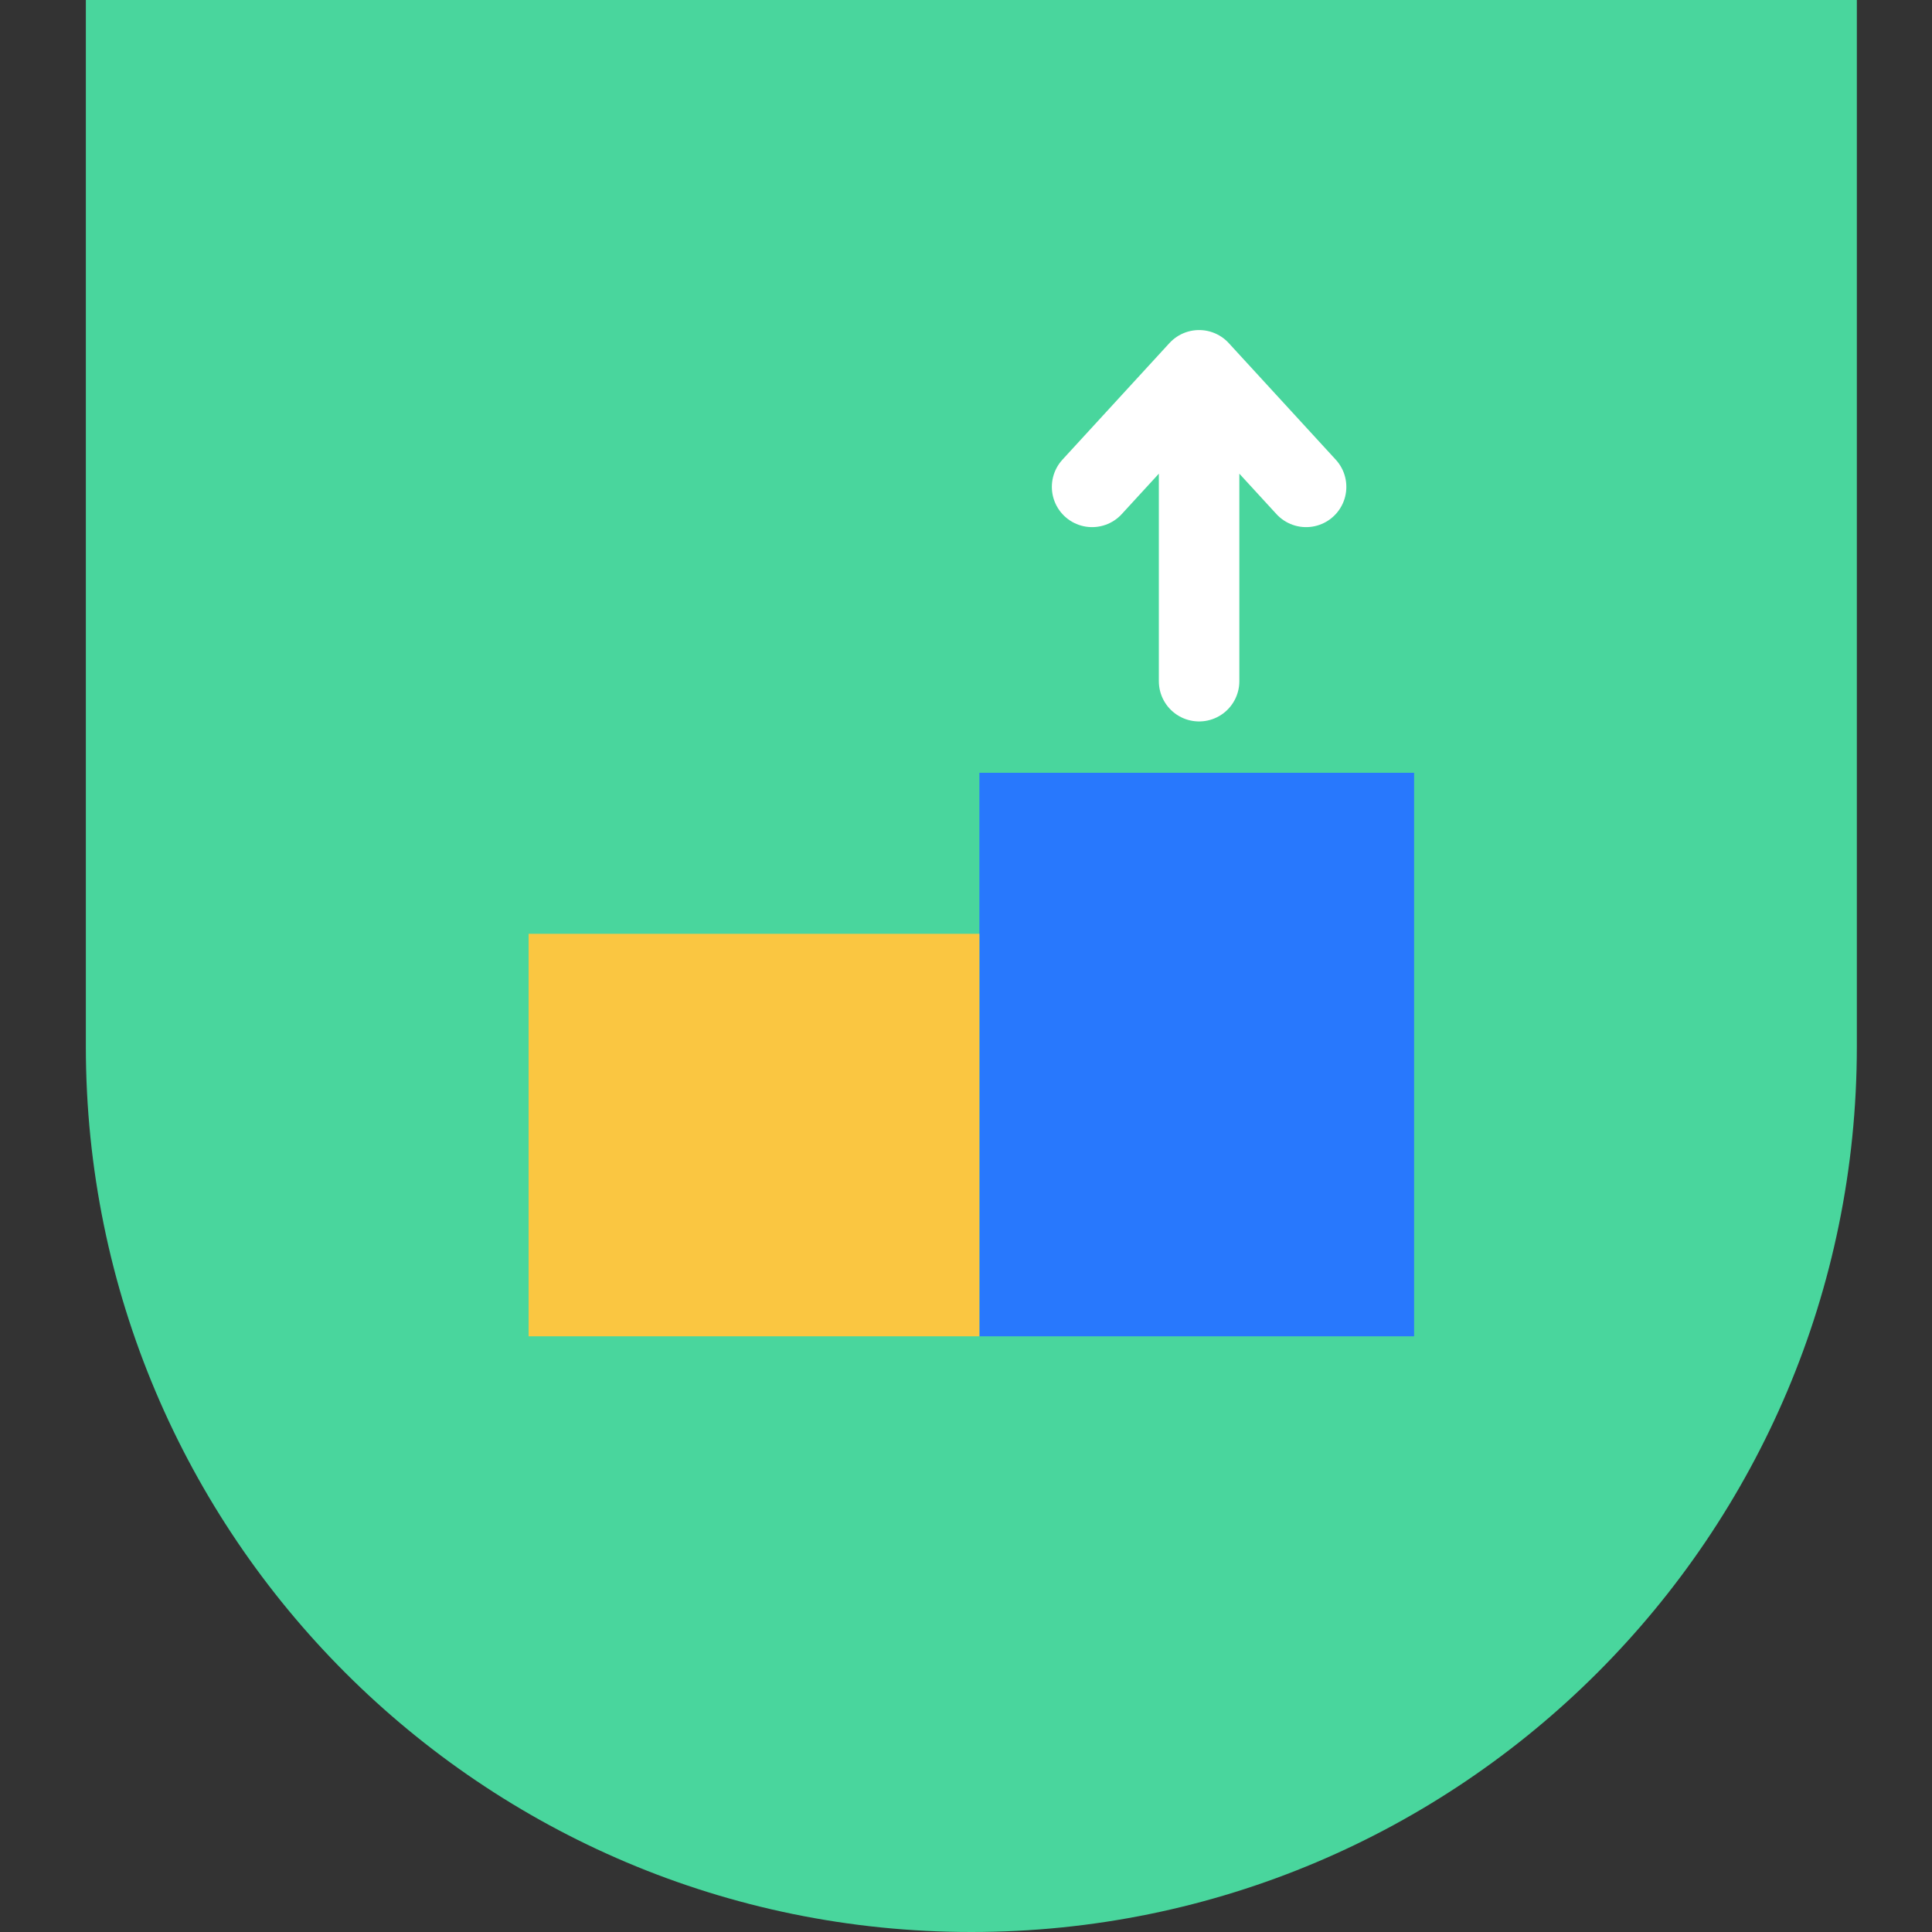 <?xml version="1.0" encoding="UTF-8" standalone="no"?>
<!DOCTYPE svg PUBLIC "-//W3C//DTD SVG 1.1//EN" "http://www.w3.org/Graphics/SVG/1.1/DTD/svg11.dtd">
<svg width="100%" height="100%" viewBox="0 0 120 120" version="1.1" xmlns="http://www.w3.org/2000/svg" xmlns:xlink="http://www.w3.org/1999/xlink" xml:space="preserve" xmlns:serif="http://www.serif.com/" style="fill-rule:evenodd;clip-rule:evenodd;stroke-linecap:round;stroke-linejoin:round;">
    <rect x="0" y="0" width="120" height="120" fill="#333333" stroke="none"/>
    <g transform="matrix(1,0,0,1,4.832,0)">
        <path d="M0.5,0L110.5,0L110.5,65C110.5,95.376 85.876,120 55.5,120C25.124,120 0.5,95.376 0.5,65L0.5,0Z" style="fill:rgb(73,214,157);fill-rule:nonzero;"/>
    </g>
    <g transform="matrix(1,0,0,1,4.832,0)">
        <rect x="56" y="48" width="27" height="35" style="fill:rgb(40,120,253);"/>
    </g>
    <g transform="matrix(1,0,0,1,4.832,0)">
        <path d="M69.646,42.31L69.646,23M69.646,23L63,30.241M69.646,23L76.292,30.241" style="fill:none;fill-rule:nonzero;stroke:white;stroke-width:5px;"/>
    </g>
    <g transform="matrix(1,0,0,1,4.832,0)">
        <rect x="28" y="58" width="28" height="25" style="fill:rgb(250,198,65);"/>
    </g>
</svg>
